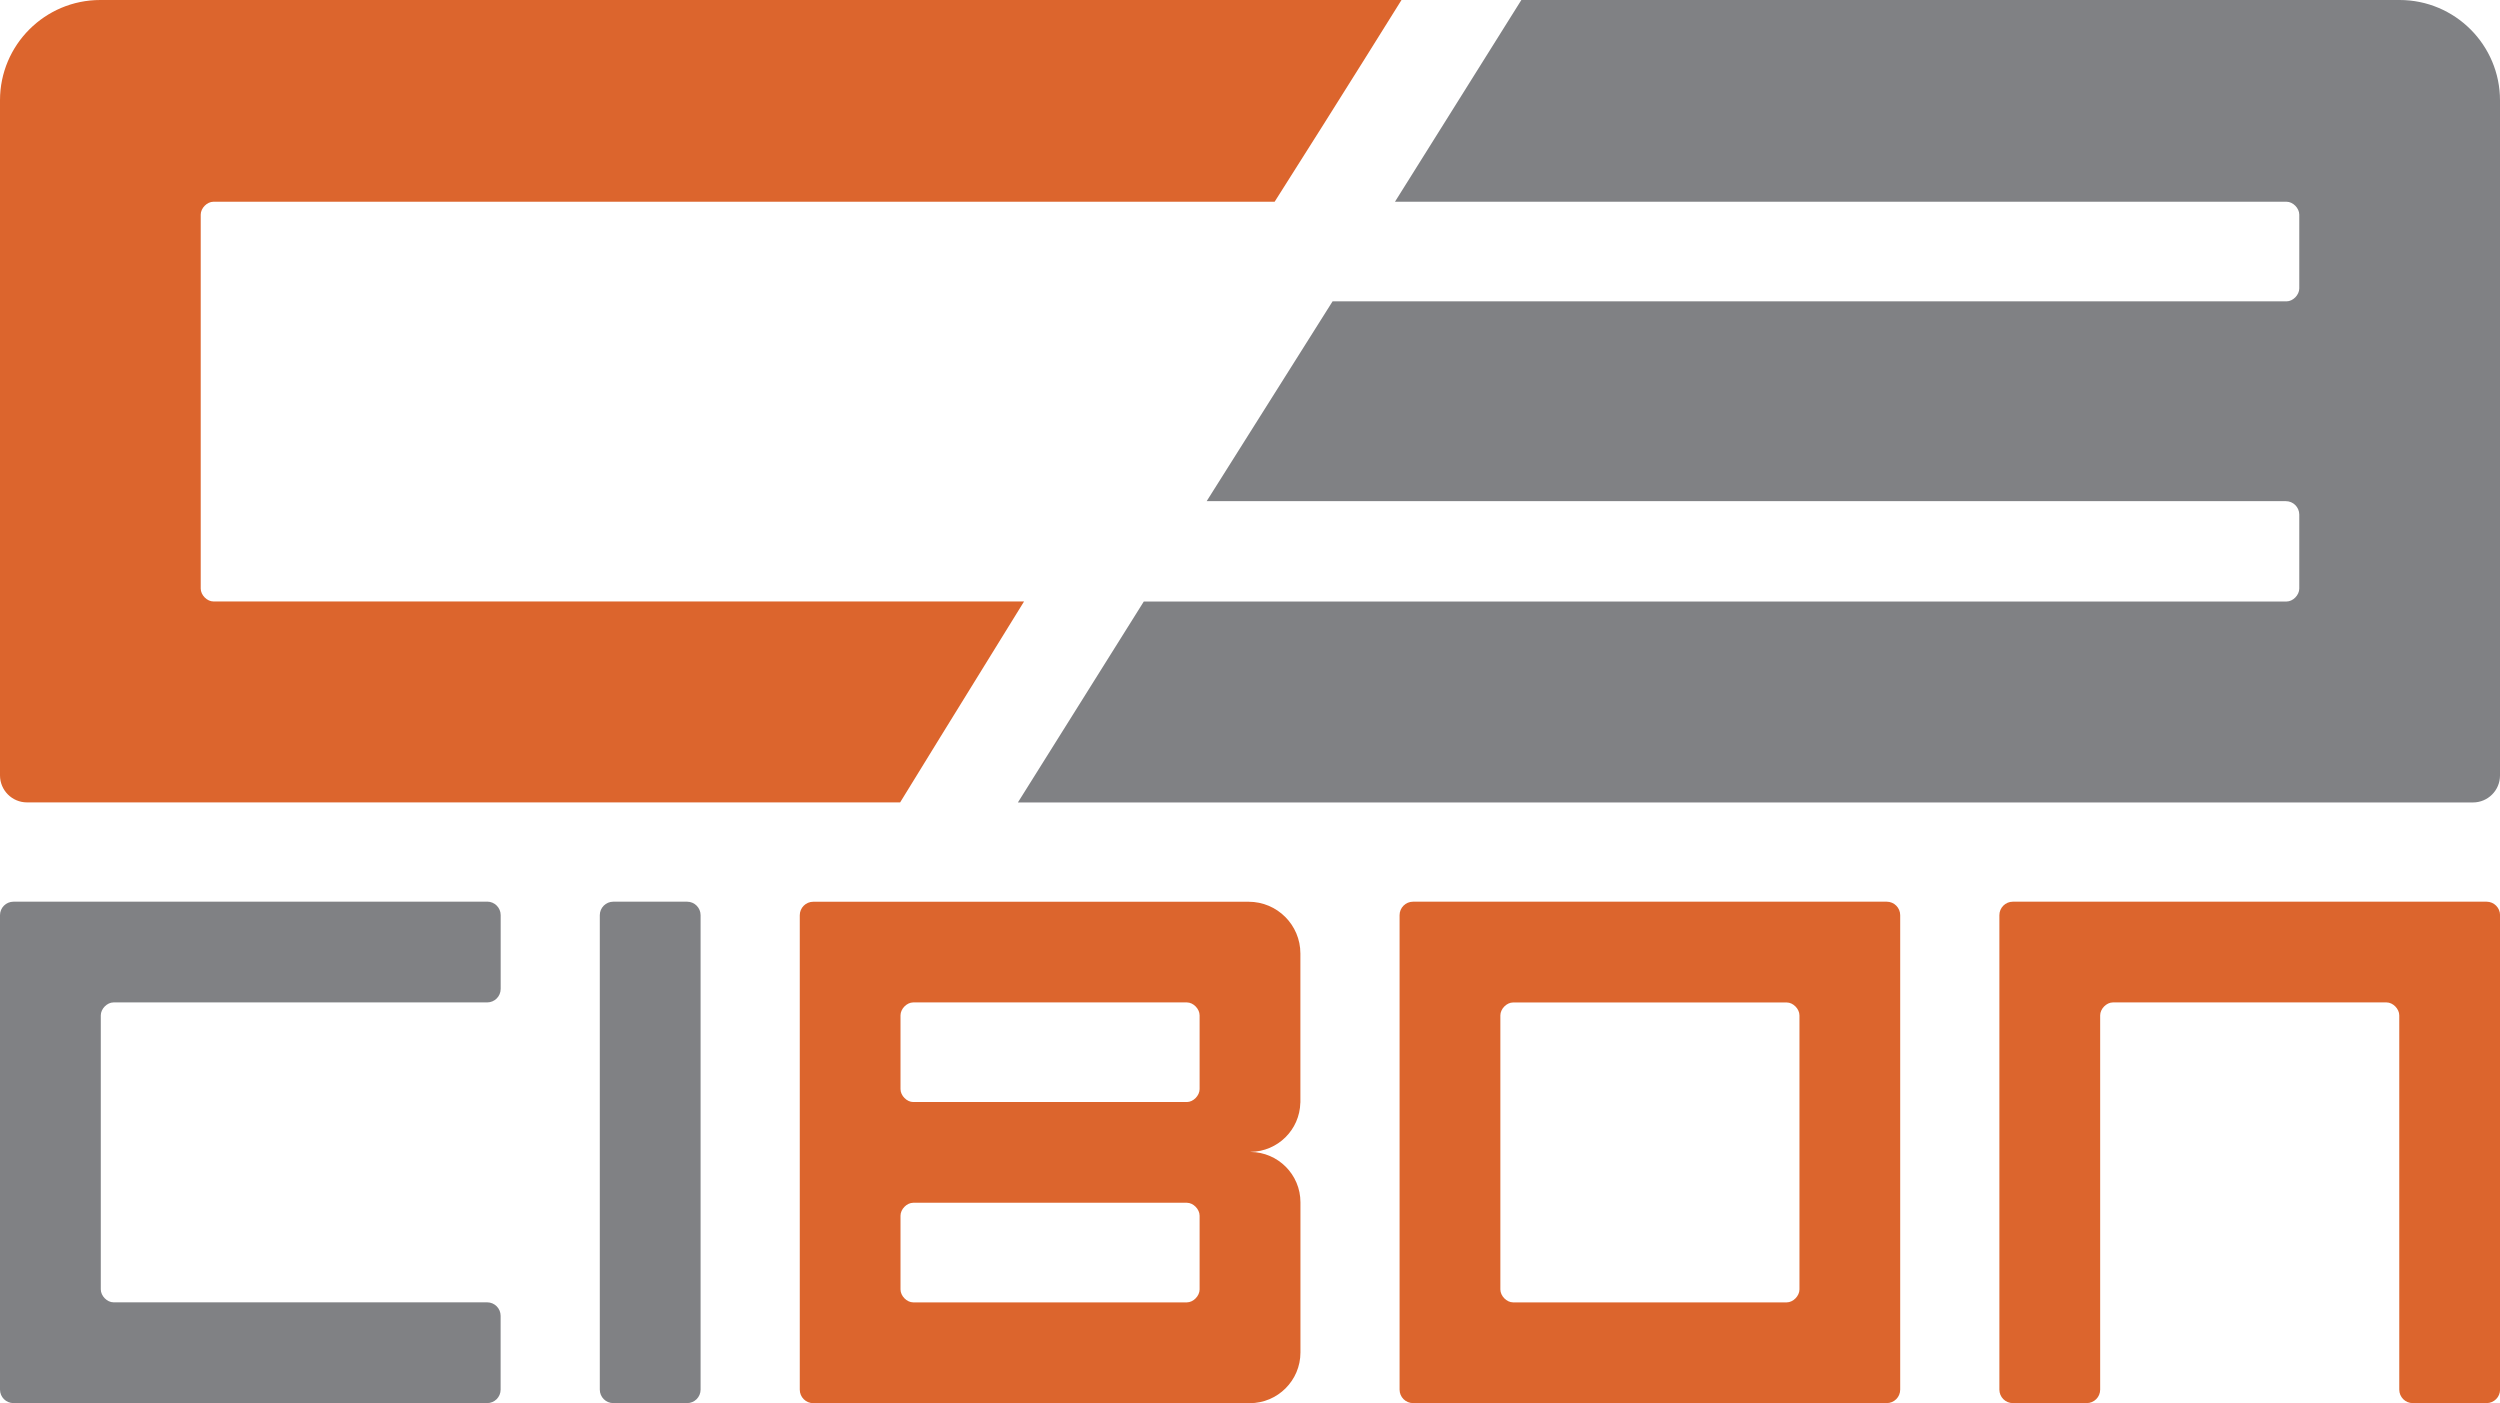<?xml version="1.0" encoding="UTF-8"?>
<svg xmlns="http://www.w3.org/2000/svg" viewBox="0 0 466.82 262">
  <defs>
    <style>
      .cls-1 {
      fill: #dc652d;
      }

      .cls-1, .cls-2 {
      stroke-width: 0px;
      }

      .cls-2 {
      fill: #808184;
      }
    </style>
  </defs>
  <g>
    <g>
      <path class="cls-2" d="M90.96,168.37H2.52c-1.39,0-2.52,1.13-2.52,2.52v88.59c0,1.39,1.13,2.52,2.52,2.52h88.44c1.39,0,2.52-1.13,2.52-2.52v-13.78c0-1.39-1.13-2.52-2.52-2.52H21.19c-1.19,0-2.37-1.2-2.37-2.41v-51.18c0-1.21,1.18-2.41,2.37-2.41h69.78c1.39,0,2.52-1.13,2.52-2.52v-13.78c0-1.39-1.13-2.52-2.52-2.52Z"/>
      <path class="cls-2" d="M128.3,168.37h-13.78c-1.39,0-2.52,1.13-2.52,2.52v88.59c0,1.39,1.13,2.52,2.52,2.52h13.78c1.39,0,2.52-1.13,2.52-2.52v-88.59c0-1.39-1.13-2.52-2.52-2.52Z"/>
      <path class="cls-2" d="M448.06,0h-163.98s-23.6,37.67-23.6,37.67h166.49c1.19,0,2.37,1.2,2.37,2.41v13.78c0,1.21-1.18,2.41-2.37,2.41h-178.14l-23.51,37.31h201.51c1.38,0,2.5,1.12,2.51,2.5,0,.02,0,.04,0,.05v13.78c0,1.21-1.18,2.41-2.37,2.41h-213.39l-23.51,37.52h271.71c2.78,0,5.04-2.26,5.04-5.04V18.76C466.82,8.4,458.42,0,448.06,0Z"/>
      <path class="cls-1" d="M37.48,76.61v-36.53c0-1.21,1.18-2.41,2.37-2.41h198.16c12.54-19.74,23.69-37.67,23.69-37.67H18.73C8.39,0,0,8.39,0,18.73v126.06c0,2.78,2.26,5.04,5.04,5.04h163.04c1.47-2.4,10.82-17.61,23.14-37.52H39.85c-1.19,0-2.37-1.2-2.37-2.41v-33.29Z"/>
      <g>
        <path class="cls-1" d="M352.3,168.37h-88.44c-1.39,0-2.52,1.13-2.52,2.52v88.59c0,1.39,1.13,2.52,2.52,2.52h88.44c1.39,0,2.52-1.13,2.52-2.52v-88.59c0-1.39-1.13-2.52-2.52-2.52ZM336.01,203.37v37.41c0,1.21-1.18,2.41-2.37,2.41h-51.11c-1.19,0-2.37-1.2-2.37-2.41v-51.18c0-1.21,1.18-2.41,2.37-2.41h51.11c1.19,0,2.37,1.2,2.37,2.41v13.78Z"/>
        <path class="cls-1" d="M464.3,168.37h-88.44c-1.39,0-2.52,1.13-2.52,2.52v88.59c0,1.39,1.13,2.52,2.52,2.52h13.78c1.39,0,2.52-1.13,2.52-2.52v-69.89c0-1.21,1.18-2.41,2.37-2.41h51.11c1.19,0,2.37,1.2,2.37,2.41v69.89c0,1.39,1.13,2.52,2.52,2.52h13.78c1.39,0,2.52-1.13,2.52-2.52v-88.59c0-1.39-1.13-2.52-2.52-2.52Z"/>
        <path class="cls-1" d="M242.82,205.88h0v-.02c0-.06,0-.13,0-.19s0-.13,0-.19v-27.43c0-5.34-4.33-9.67-9.67-9.67h-81.29c-1.39,0-2.52,1.13-2.52,2.52v88.59c0,1.39,1.13,2.52,2.52,2.52h81.5c5.23,0,9.47-4.24,9.47-9.47v-27.85c0-.06,0-.13,0-.19,0-5.16-4.16-9.35-9.32-9.4v-.02c5.08-.05,9.19-4.12,9.3-9.19ZM224,240.78c0,1.21-1.18,2.41-2.37,2.41h-51.11c-1.19,0-2.37-1.2-2.37-2.41v-13.78c0-1.21,1.18-2.41,2.37-2.41h51.11c1.19,0,2.37,1.2,2.37,2.41v13.78ZM224,203.37c0,1.21-1.18,2.41-2.37,2.41h-51.11c-1.19,0-2.37-1.2-2.37-2.41v-13.78c0-1.21,1.18-2.41,2.37-2.41h51.11c1.19,0,2.37,1.2,2.37,2.41v13.78Z"/>
      </g>
    </g>
  </g>
</svg>